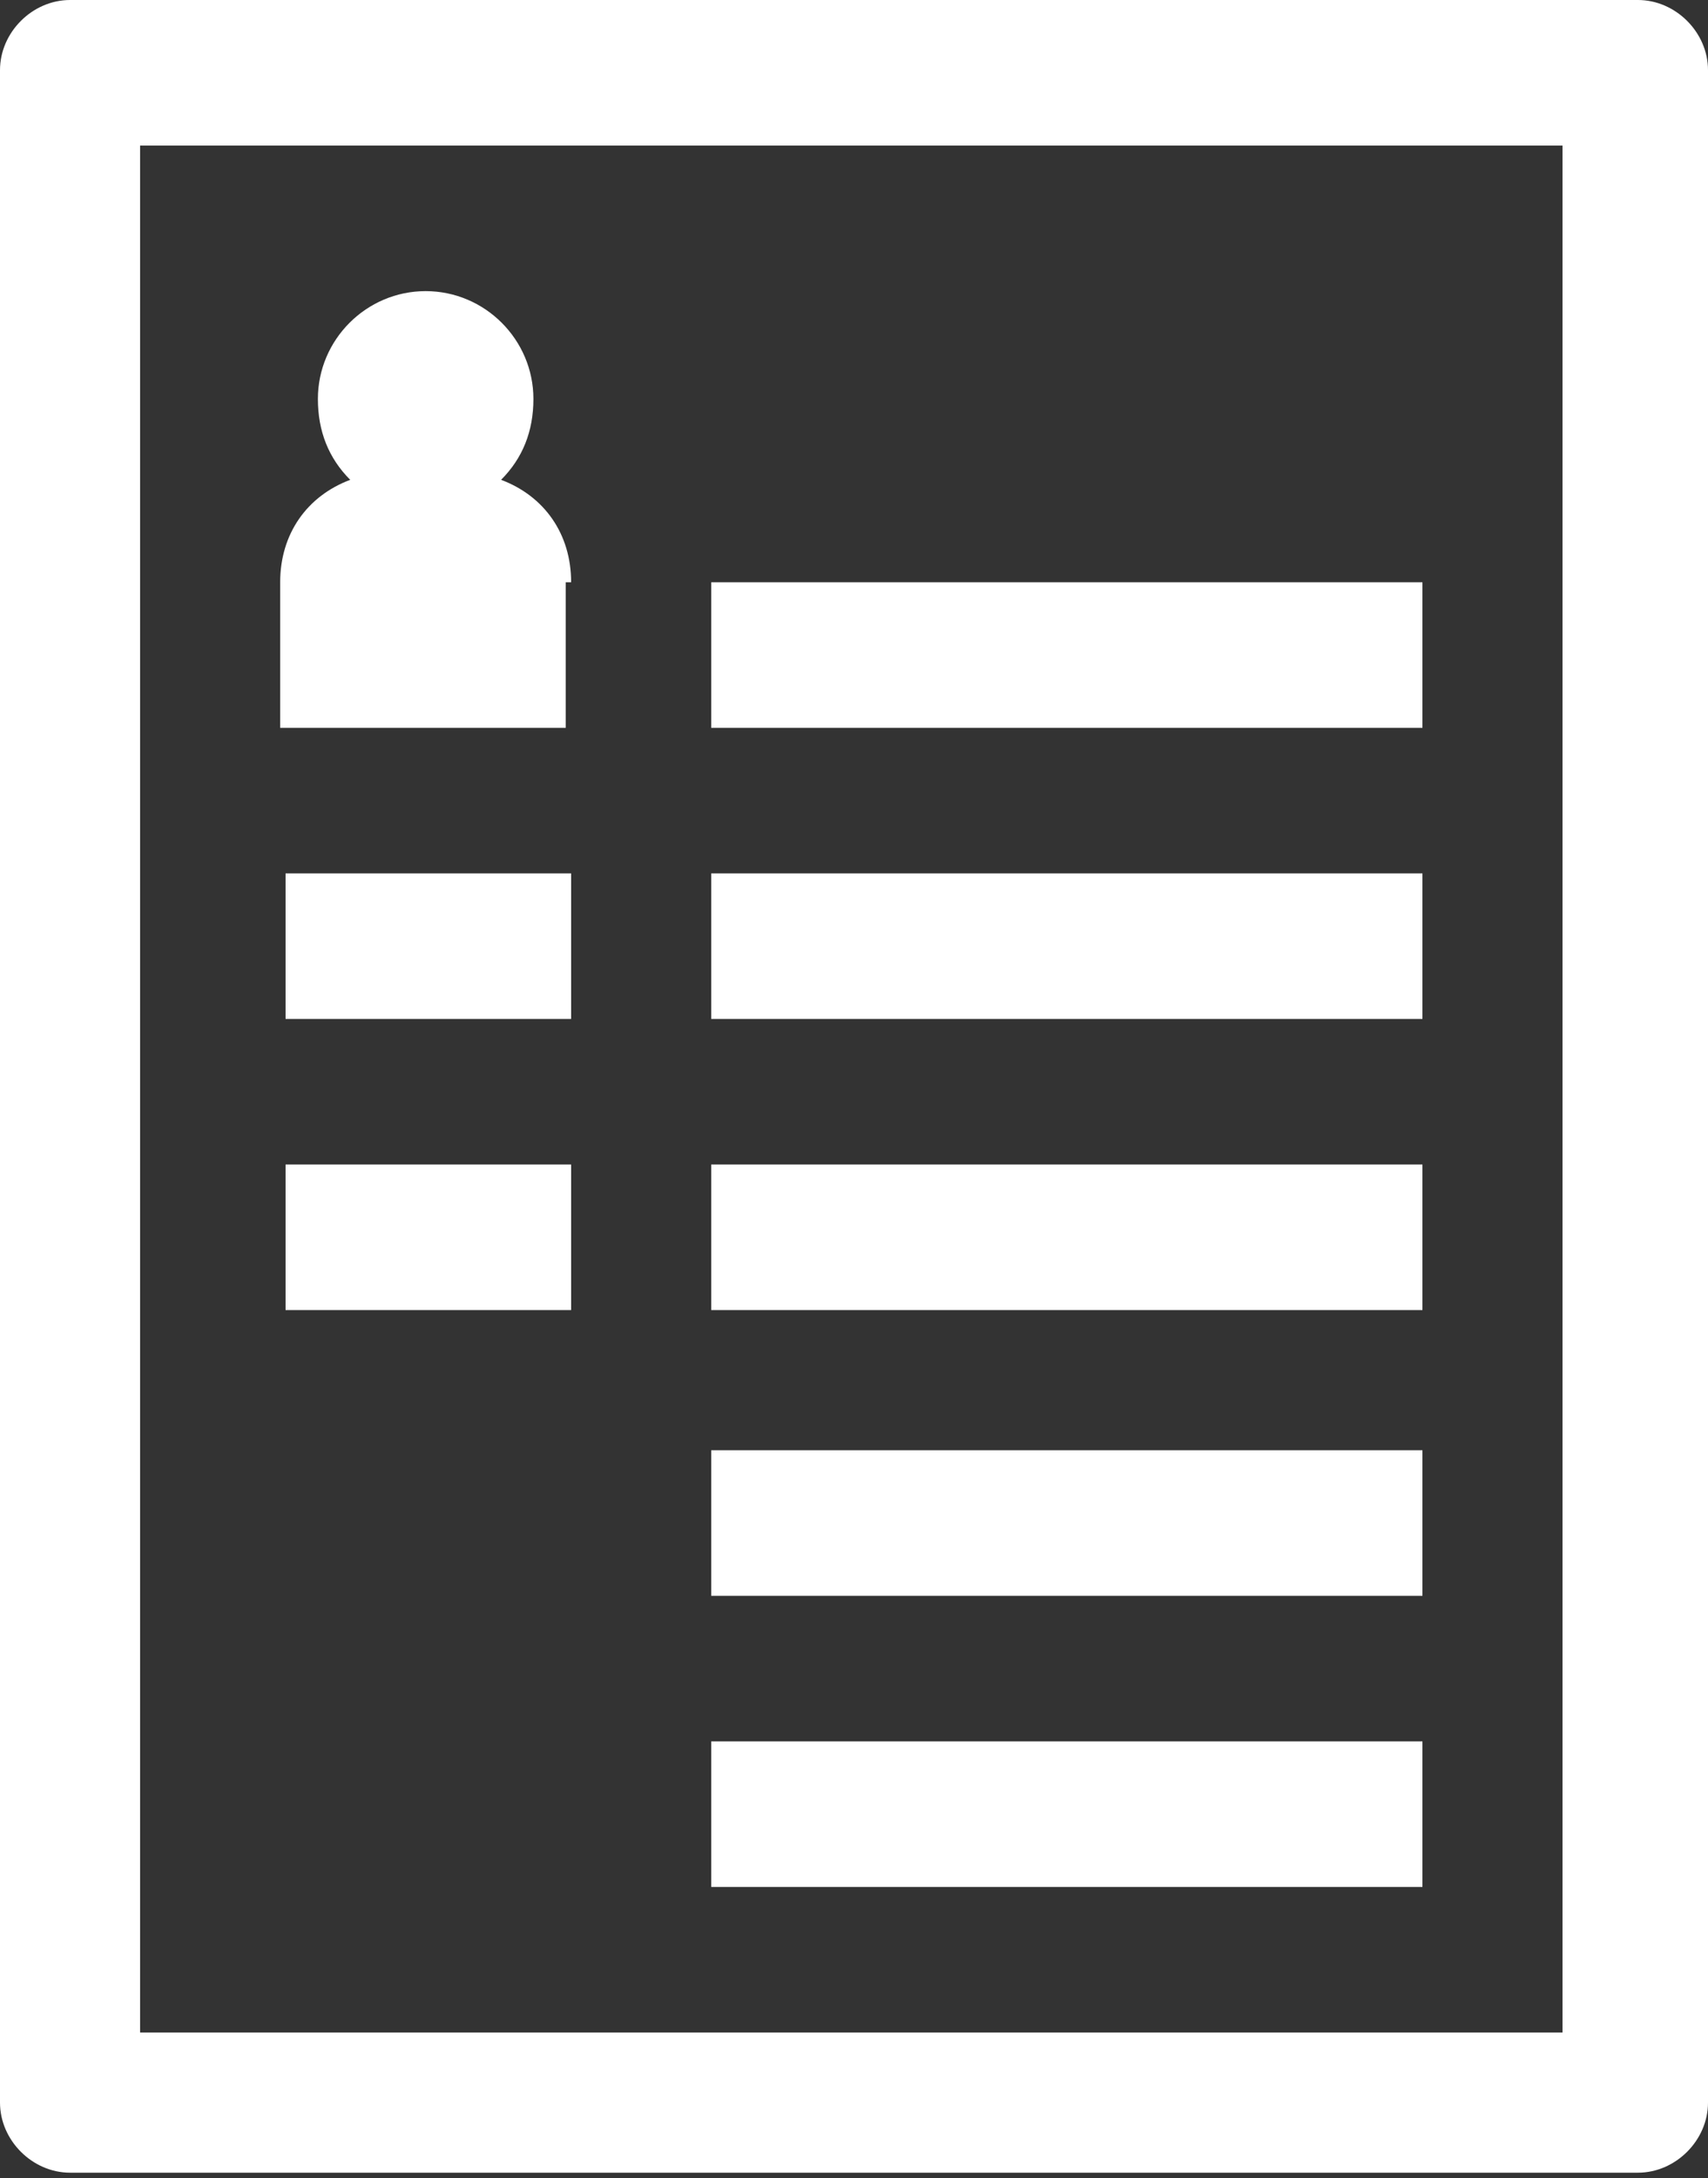 <?xml version="1.0" encoding="UTF-8"?> <!-- Generator: Adobe Illustrator 25.2.0, SVG Export Plug-In . SVG Version: 6.00 Build 0) --> <svg xmlns="http://www.w3.org/2000/svg" xmlns:xlink="http://www.w3.org/1999/xlink" version="1.1" id="Layer_1" x="0px" y="0px" viewBox="0 0 31.7 40.4" style="enable-background:new 0 0 31.7 40.4;" xml:space="preserve"><rect x="0" y="0" width="31.7" height="40.4" fill="#333333" stroke="none"/> <style type="text/css"> .st0{fill:#FFFFFF;} </style> <path class="st0" d="M10.6,10.8c0-0.9-0.5-1.6-1.3-1.9C9.7,8.5,9.9,8,9.9,7.4c0-1.1-0.9-2-2-2s-2,0.9-2,2c0,0.6,0.2,1.1,0.6,1.5 c-0.8,0.3-1.3,1-1.3,1.9v2.7h5.3V10.8z M10.6,16.2H5.3v2.7h5.3V16.2z M29.1,37.7H2.6v-35h26.4V37.7z M30.4,0H1.3C0.6,0,0,0.6,0,1.3 v37.7c0,0.7,0.6,1.3,1.3,1.3h29.1c0.7,0,1.3-0.6,1.3-1.3V1.3C31.7,0.6,31.1,0,30.4,0 M10.6,21.6H5.3v2.7h5.3V21.6z M26.4,21.6H13.2 v2.7h13.2V21.6z M26.4,16.2H13.2v2.7h13.2V16.2z M26.4,10.8H13.2v2.7h13.2V10.8z M26.4,32.3H13.2V35h13.2V32.3z M26.4,26.9H13.2v2.7 h13.2V26.9z"></path> </svg> 